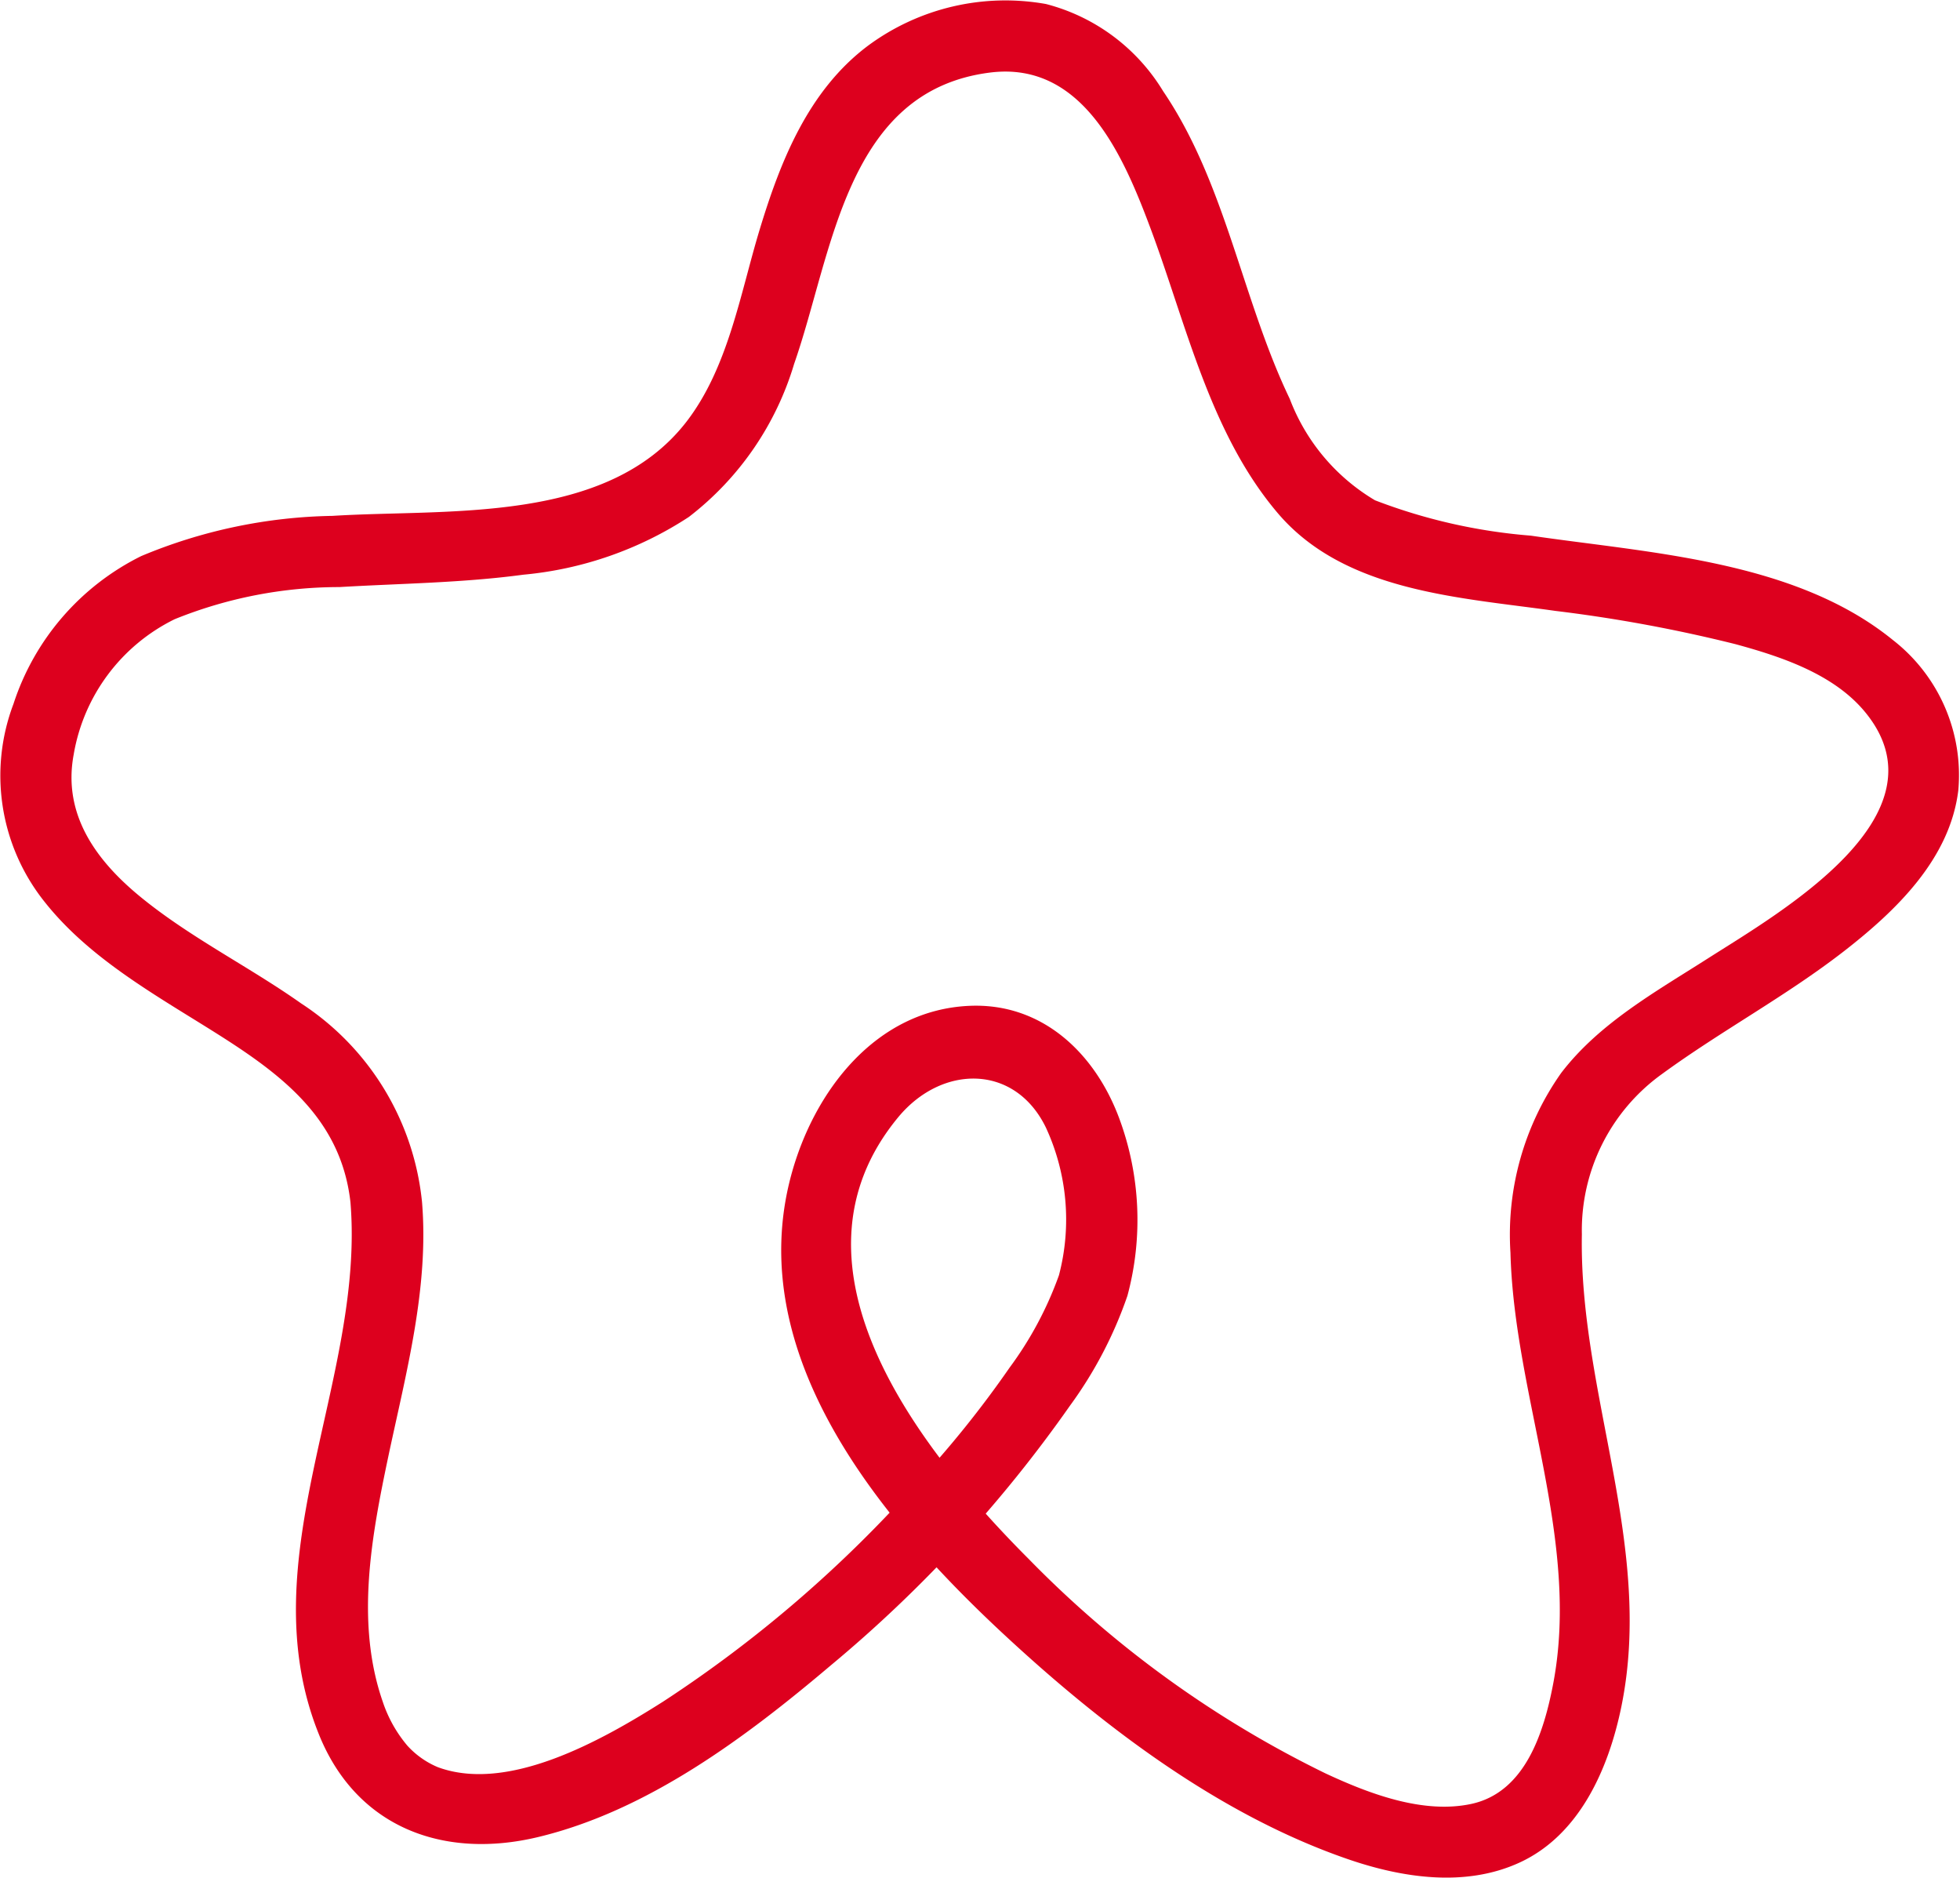 <?xml version="1.0" encoding="UTF-8"?>
<svg xmlns="http://www.w3.org/2000/svg" xmlns:xlink="http://www.w3.org/1999/xlink" width="95px" height="91px" viewBox="0 0 77.574 74.351">
  <defs>
    <clipPath id="clip-path">
      <rect id="Rectangle_1703" data-name="Rectangle 1703" width="77.574" height="74.351" transform="translate(0 0)" fill="none"></rect>
    </clipPath>
  </defs>
  <g id="Group_1169" data-name="Group 1169" transform="translate(0 0)">
    <g id="Group_1168" data-name="Group 1168" clip-path="url(#clip-path)">
      <path id="Path_1212" data-name="Path 1212" d="M16.689,47.585a10.653,10.653,0,0,0-4.783-7.853c-2.061-1.455-4.358-2.588-6.32-4.183-1.774-1.44-3.139-3.275-2.691-5.671a7.334,7.334,0,0,1,4-5.361,17.416,17.416,0,0,1,6.524-1.272c2.43-.143,4.868-.165,7.284-.49a14.357,14.357,0,0,0,6.555-2.287,11.956,11.956,0,0,0,4.168-6.059c1.536-4.39,2.032-10.816,7.76-11.536,3.712-.466,5.316,3.376,6.4,6.294,1.394,3.764,2.333,8.018,4.99,11.147s7.219,3.337,10.983,3.873a58.315,58.315,0,0,1,7.14,1.317c1.814.494,3.893,1.181,5.135,2.685,3.383,4.1-3.409,7.965-6.22,9.759-2.059,1.315-4.3,2.56-5.81,4.534A11.1,11.1,0,0,0,59.794,49.6c.147,5.68,2.779,11.363,1.692,17.068-.364,1.908-1.1,4.3-3.248,4.759-1.919.41-4.068-.416-5.778-1.214a42.365,42.365,0,0,1-11.739-8.48c-4.239-4.241-10.084-11.566-5.17-17.5,1.729-2.087,4.616-2.113,5.844.409a8.673,8.673,0,0,1,.518,5.853,14.166,14.166,0,0,1-1.957,3.66,41.251,41.251,0,0,1-3.669,4.565,50.155,50.155,0,0,1-10.045,8.652c-2.521,1.6-6.166,3.613-8.923,2.6a3.407,3.407,0,0,1-1.21-.854,5.26,5.26,0,0,1-.975-1.742c-1.089-3.138-.44-6.568.225-9.724.7-3.3,1.615-6.674,1.33-10.072-.151-1.805-2.987-1.821-2.835,0,.592,7.053-4.059,14.131-1.244,21.1,1.489,3.688,4.94,4.952,8.668,4.06,4.349-1.039,8.253-3.965,11.6-6.8a52.663,52.663,0,0,0,9.466-10.274,16.382,16.382,0,0,0,2.281-4.36,11.558,11.558,0,0,0-.33-7.04c-.956-2.561-3.041-4.565-5.925-4.44-3.709.161-6.169,3.381-7.066,6.728-1.907,7.111,3.56,13.634,8.416,18.148,3.913,3.637,8.527,7.148,13.624,8.907,2.166.748,4.67,1.13,6.822.134,2.379-1.1,3.521-3.734,4.02-6.169,1.3-6.364-1.68-12.39-1.564-18.7A7.618,7.618,0,0,1,65.8,42.522c2.341-1.709,4.906-3.078,7.2-4.858,2.059-1.6,4.2-3.651,4.53-6.376a6.776,6.776,0,0,0-2.592-5.947c-3.88-3.153-9.6-3.437-14.338-4.132a22.041,22.041,0,0,1-6.17-1.4,7.943,7.943,0,0,1-3.375-4.014c-1.893-3.942-2.533-8.526-5.016-12.185A7.674,7.674,0,0,0,41.4.159a9.152,9.152,0,0,0-7.058,1.658c-2.352,1.77-3.458,4.557-4.285,7.288-.769,2.539-1.239,5.45-2.9,7.6C24,20.773,17.694,20.14,13.145,20.426A20.446,20.446,0,0,0,5.57,22.018,9.972,9.972,0,0,0,.511,27.872a8.006,8.006,0,0,0,1.217,7.817c1.709,2.17,4.2,3.591,6.509,5.031,2.7,1.686,5.223,3.44,5.617,6.865.207,1.791,3.044,1.812,2.835,0" fill="#dd001e"></path>
    </g>
  </g>
</svg>
